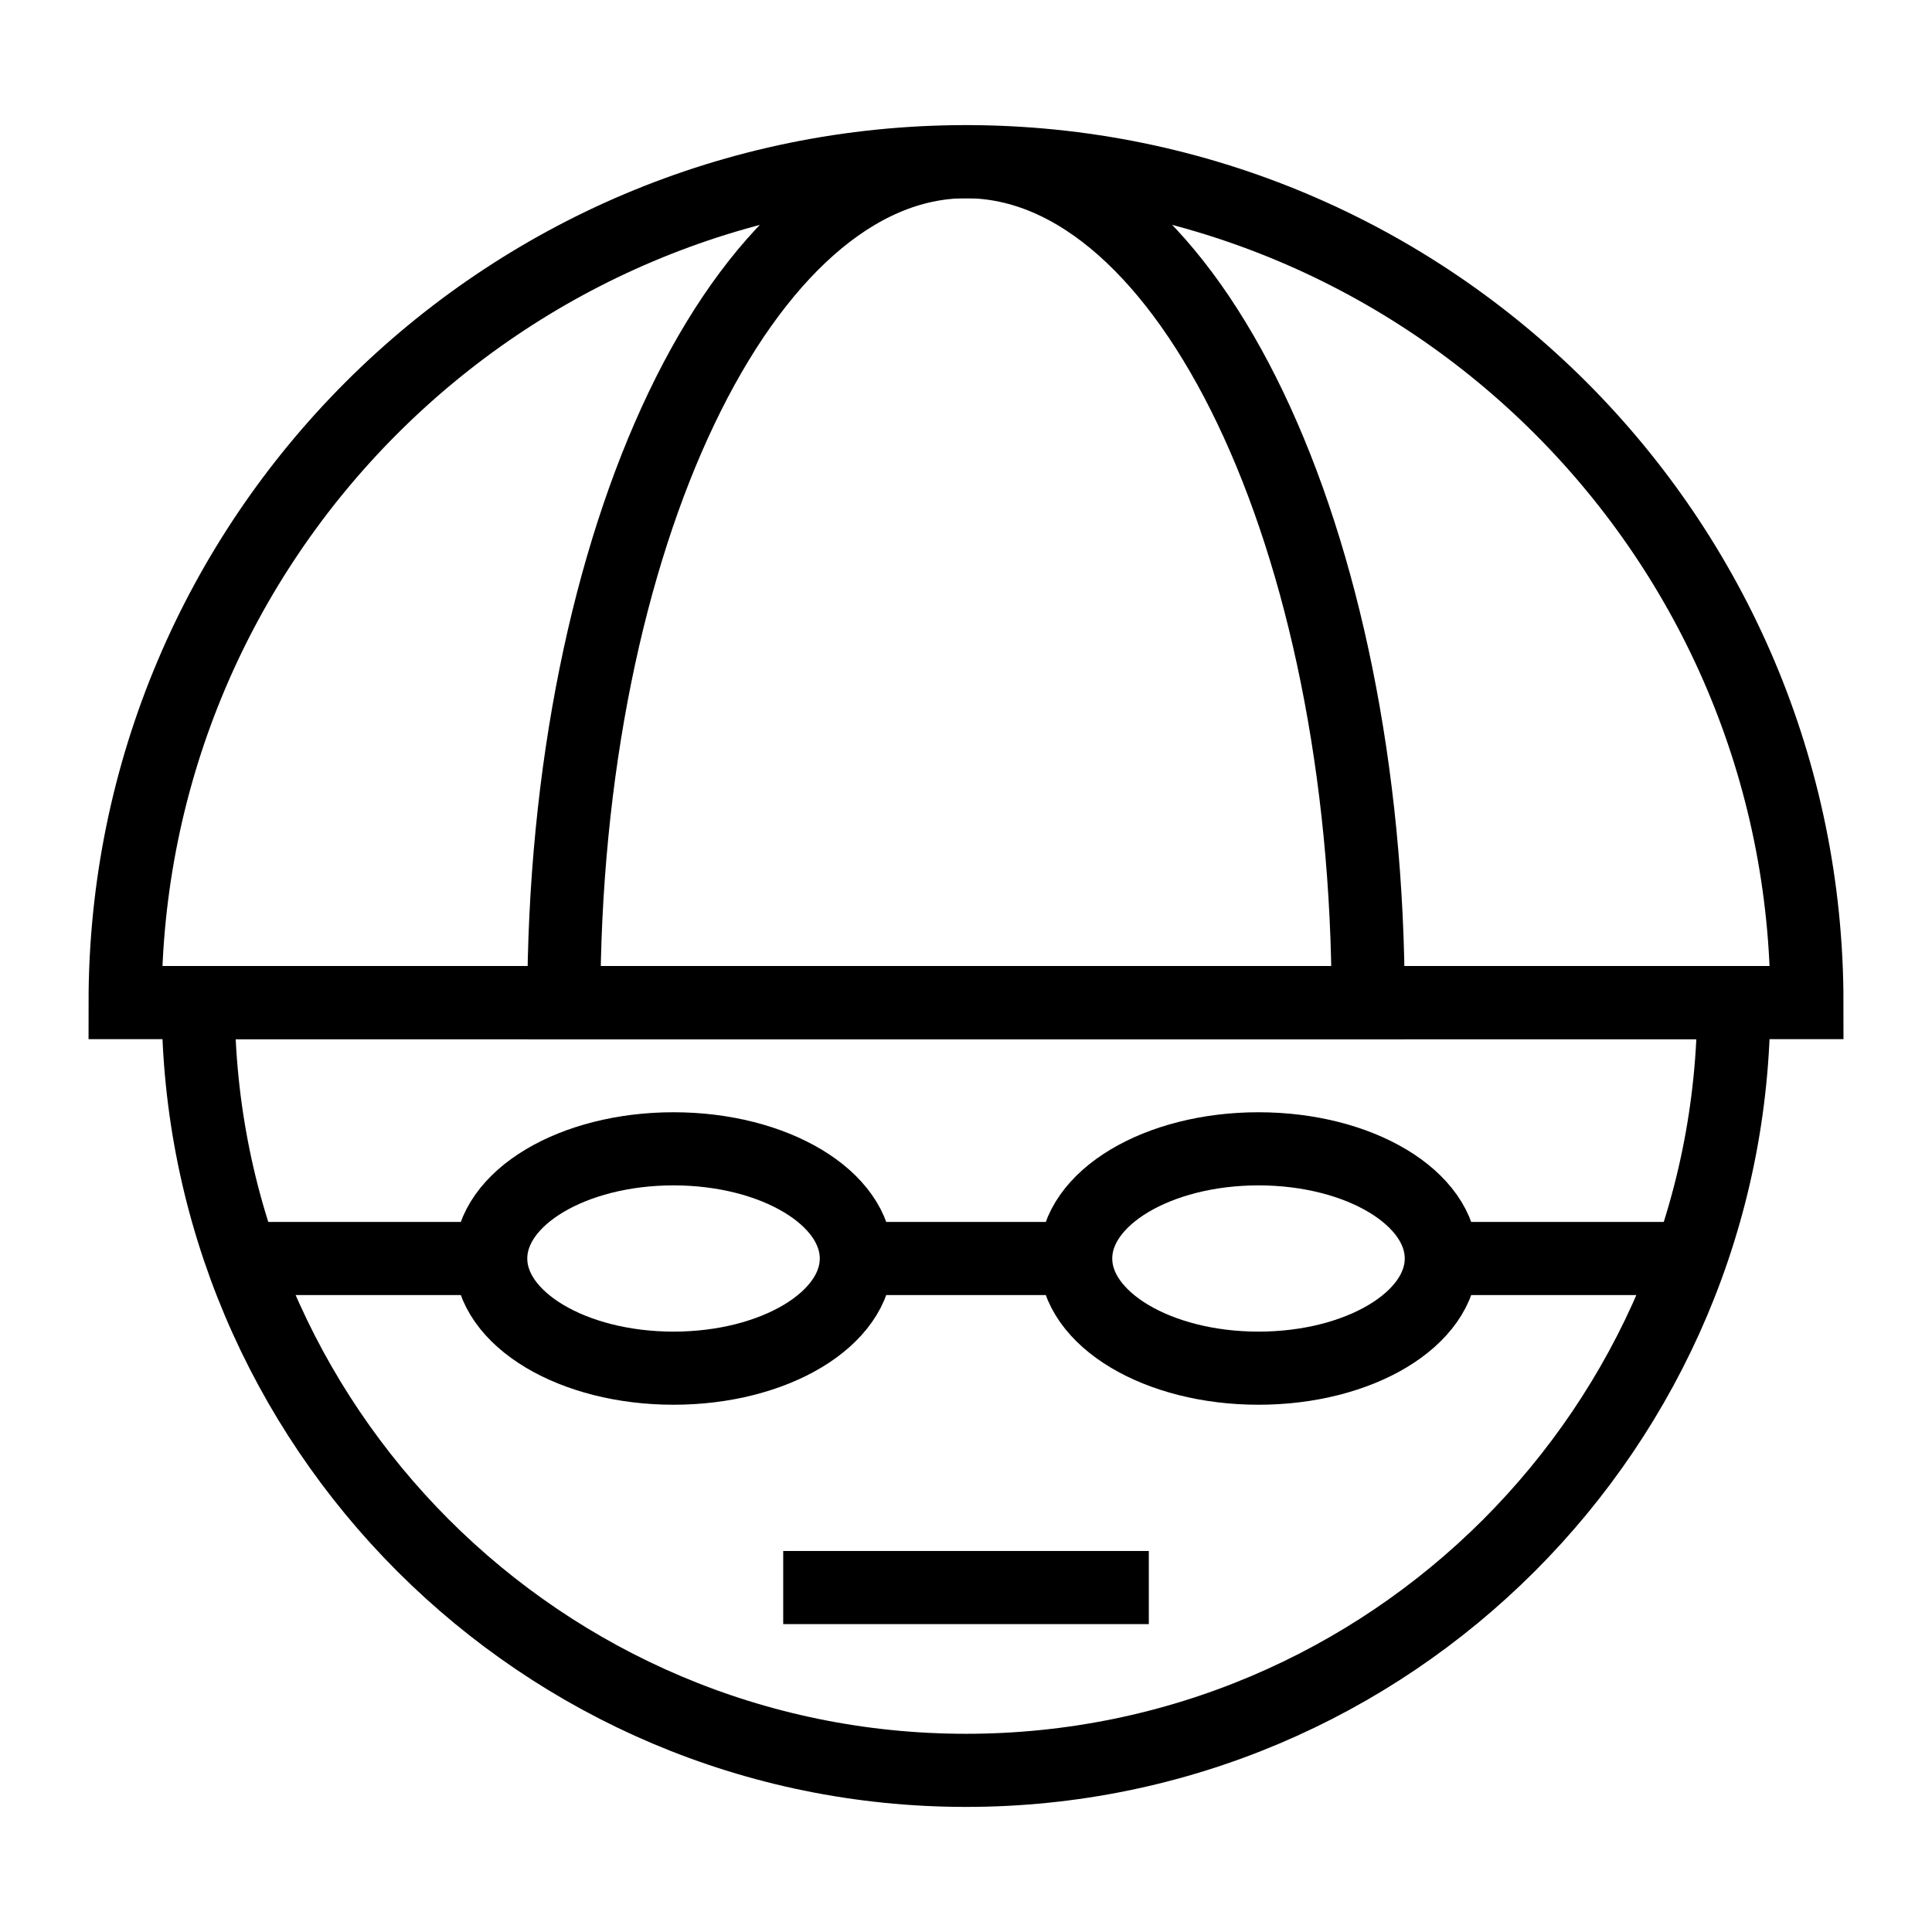 <?xml version="1.0" encoding="UTF-8"?>
<!-- Uploaded to: SVG Repo, www.svgrepo.com, Generator: SVG Repo Mixer Tools -->
<svg width="800px" height="800px" version="1.1" viewBox="144 144 512 512" xmlns="http://www.w3.org/2000/svg">
 <defs>
  <clipPath id="c">
   <path d="m148.09 148.09h503.81v503.81h-503.81z"/>
  </clipPath>
  <clipPath id="b">
   <path d="m148.09 174h496.91v477.9h-496.91z"/>
  </clipPath>
  <clipPath id="a">
   <path d="m155 174h496.9v477.9h-496.9z"/>
  </clipPath>
 </defs>
 <g clip-path="url(#c)" fill="none" stroke="#000000" stroke-miterlimit="10" stroke-width="2">
  <path transform="matrix(9.689 0 0 9.689 148.09 148.09)" d="m5 27c0 11.598 9.402 21 21 21 11.598 0 21-9.402 21-21z"/>
  <path transform="matrix(9.689 0 0 9.689 148.09 148.09)" d="m26 4c-12.703 0-23 10.298-23 23h46c0-12.703-10.297-23-23-23z"/>
  <path transform="matrix(9.689 0 0 9.689 148.09 148.09)" d="m26 4c-6.075 0-11 10.298-11 23h22c0-12.703-4.925-23-11-23z"/>
 </g>
 <g clip-path="url(#b)">
  <path transform="matrix(9.689 0 0 9.689 148.09 148.09)" d="m23 34c0 1.657-2.239 3-5 3s-5-1.343-5-3c0-1.657 2.238-3 5-3s5 1.343 5 3" fill="none" stroke="#000000" stroke-miterlimit="10" stroke-width="2"/>
 </g>
 <g clip-path="url(#a)">
  <path transform="matrix(9.689 0 0 9.689 148.09 148.09)" d="m39 34c0 1.657-2.238 3-5 3s-5-1.343-5-3c0-1.657 2.239-3 5-3s5 1.343 5 3" fill="none" stroke="#000000" stroke-miterlimit="10" stroke-width="2"/>
 </g>
 <path transform="matrix(9.689 0 0 9.689 148.09 148.09)" d="m39.5 34h6.304" fill="none" stroke="#000000" stroke-miterlimit="10" stroke-width="2"/>
 <path transform="matrix(9.689 0 0 9.689 148.09 148.09)" d="m22.5 34h7" fill="none" stroke="#000000" stroke-miterlimit="10" stroke-width="2"/>
 <path transform="matrix(9.689 0 0 9.689 148.09 148.09)" d="m6 34h7" fill="none" stroke="#000000" stroke-miterlimit="10" stroke-width="2"/>
 <path transform="matrix(9.689 0 0 9.689 148.09 148.09)" d="m21 43h10" fill="none" stroke="#000000" stroke-miterlimit="10" stroke-width="2"/>
</svg>
